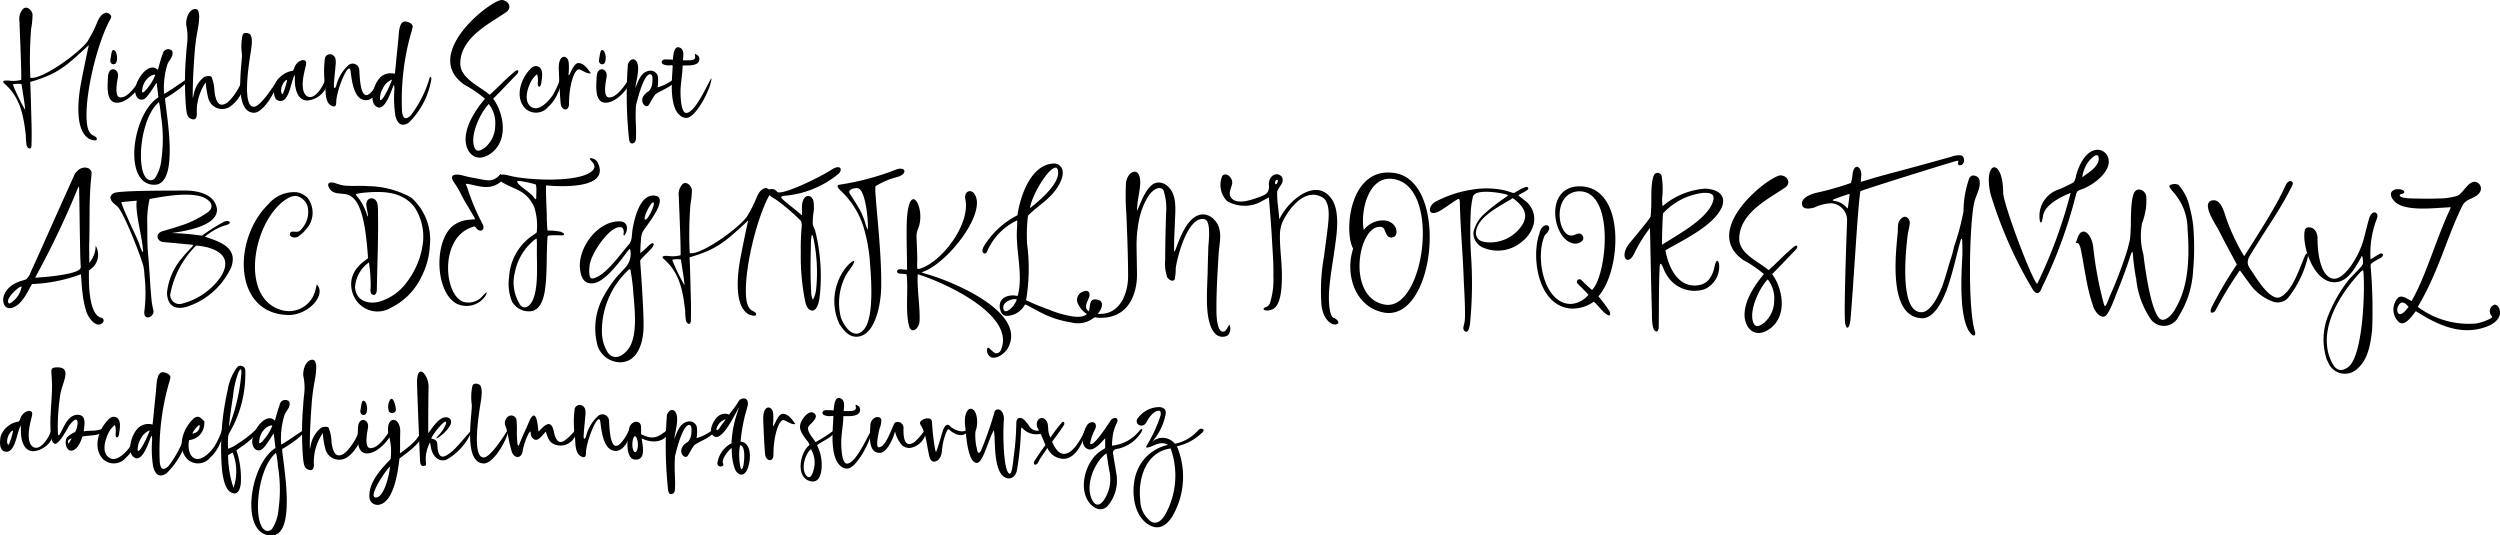 <svg id="Layer_1" data-name="Layer 1" xmlns="http://www.w3.org/2000/svg" viewBox="0 0 205.29 43.972"><title>highlandScript</title><path d="M13.681,19.795c-1.127,1.967-2.255,6.668-1.931,8.767.168.971.684.78.78,1.067.096.312-.504.108-.612.048-1.235-.708-.899-3.37-.684-4.545.156-.828.42-2.123.648-3.154-1.859,1.715-2.519,2.363-4.809,3.022.06,1.319.072,2.387.108,3.538q.018.719,0,1.439c0,.108.012.372-.072.456-.108.108-.276-.06-.324-.18a4.848,4.848,0,0,1-.072-.852c-.192-1.655-.456-3.118-1.739-4.246-.384-.336.264-.276.456-.252a2.455,2.455,0,0,0,.899-.072c.048-.396-.12-4.138-.144-4.845a1.202,1.202,0,0,1,.336-1.02c.324-.216.684.156.744.492a7.08,7.08,0,0,1-.12,1.188,31.053,31.053,0,0,0-.059,4.018c.971.144,3.934-1.991,4.677-2.974a10.667,10.667,0,0,0,.852-1.691c.144-.3.36-.66.731-.684C13.56,19.364,13.825,19.544,13.681,19.795ZM6.652,27.291c0-.372-.216-1.535-.288-2.087-.012-.084-.708-.048-.72.012A16.495,16.495,0,0,0,6.652,27.291Z" transform="translate(-4.59 -18.272)"/><path d="M14.297,26.704c-1.056.108-.875-1.439-.839-2.135.048-.948.947-.683.815.036-.108.552-.288,1.667.204,1.667.636,0,1.188-.828,1.799-1.728C16.636,24.712,15.448,26.584,14.297,26.704Zm-.588-3.862c.024-.132.06-.636.312-.408.264.251.276,1.247-.18,1.103l-.036-.012-.036-.012C13.553,23.345,13.685,23.081,13.709,22.842Z" transform="translate(-4.59 -18.272)"/><path d="M18.148,26.344c-.012.767,1.296,7.088-.875,7.1-2.627.012-1.835-5.829.324-7.184-.024-.216-.096-.816-.132-1.115-.012-.108-.036-.048-.096.036-.168.264-.708,1.151-.984,1.248-.372.108-.587-.132-.671-.468-.216-.899,1.067-2.758,1.835-1.943.132-.444.24-.899.408-1.343a.45.45,0,0,1,.647-.312c.18.072.168.24.144.408-.06.276-.3.504-.408.78a6.59,6.59,0,0,0-.276,2.422c.228-.06,1.979-1.319,1.991-1.271C20.091,25.108,18.724,26.032,18.148,26.344ZM17.8,27.747a6.914,6.914,0,0,0-.156-1.091c-1.691,1.403-1.967,6.44-.659,6.416a.49.49,0,0,0,.348-.192,3.386,3.386,0,0,0,.516-1.583A11.736,11.736,0,0,0,17.8,27.747Zm-.456-3.322c-.132-.108-.971.24-1.079,1.247-.024.24.024.252.216.084A4.089,4.089,0,0,0,17.344,24.425Z" transform="translate(-4.59 -18.272)"/><path d="M23.499,27.015a1.169,1.169,0,0,1-1.787-.624L21.7,26.355a7.036,7.036,0,0,1-.216-1.319,4.209,4.209,0,0,0-.732,2.554c.012.348-.096.6-.492.432-.348-.132-.348-.6-.396-.924a26.203,26.203,0,0,1,.012-4.341c.024-.576.072-.672.108-1.259a4.546,4.546,0,0,0-.096-1.14c-.06-.444.156-1.283.696-1.343.611-.072.276,1.451.228,1.775a15.569,15.569,0,0,0-.252,1.991c-.084,1.127-.144,2.255-.144,3.382,0,.36.048-.036.084-.156a2.373,2.373,0,0,1,.852-1.415c.132-.06.503-.132.611,0a3.526,3.526,0,0,1,.24,1.223c.048.288.144.923.479,1.031.372.108.731-.264.935-.516a4.926,4.926,0,0,0,.912-1.643C24.926,25.384,24.147,26.572,23.499,27.015Z" transform="translate(-4.59 -18.272)"/><path d="M25.396,27.531c-1.619-.12-.935-3.838-.935-4.786a4.407,4.407,0,0,1,.048-1.595.351.351,0,0,1,.12-.144.521.521,0,0,1,.492.084c.24.252.132.972.084,1.308-.084.576-.815,4.617.216,4.642.6.012,1.811-1.991,2.051-2.351C27.52,25.264,26.296,27.603,25.396,27.531Z" transform="translate(-4.59 -18.272)"/><path d="M29.944,26.512c-.504.072-.984-.24-1.116-1.235a4.939,4.939,0,0,1-.024-.588c0-.084-.012-.192-.012-.288-.192.384-.3.96-.456,1.379-.144.396-.408.948-.923.744-.42-.168-.348-.959-.24-1.307a1.86,1.86,0,0,1,1.355-1.115.327.327,0,0,1,.108-.012.97.97,0,0,0,.132-.276c.228-.647,1.103-.863.948-.204-.048.216-.108.432-.156.66-.108.516-.264,1.523.216,1.883.647.456,1.427-.912,1.535-1.403.012-.084.048.024.06.084C31.611,25.612,30.783,26.392,29.944,26.512Zm-1.955-1.583a1.185,1.185,0,0,0-.312.744c-.024.156.06.42.156.276a6.903,6.903,0,0,0,.3-.947C28.181,24.82,28.181,24.773,27.989,24.928Z" transform="translate(-4.59 -18.272)"/><path d="M35.882,25.072c-.204.696-.66,1.415-1.211,1.427-1.067.024-1.199-1.715-1.295-2.411C33.232,23.19,32.2,25.72,32.2,26.668c0,.324-.12.432-.408.276-.492-.252-.456-1.055-.492-1.535a8.414,8.414,0,0,1-.024-2.387.441.441,0,0,1,.504-.288.518.518,0,0,1,.36.359,1.944,1.944,0,0,1,0,.588c-.036.516-.108,1.056-.132,1.571-.012.288.084.348.192.06a3.374,3.374,0,0,1,1.032-1.715.546.546,0,0,1,.863.432c.048.72.096,3.143,1.235,1.487.18-.252.288-.504.444-.768C35.978,24.425,35.906,24.964,35.882,25.072Z" transform="translate(-4.59 -18.272)"/><path d="M40.01,24.785a6.463,6.463,0,0,1-1.859,3.562c-.612.396-.936.048-1.091-.564a9.348,9.348,0,0,1-.084-2.17V25.54c0-.204-.024-.276-.06-.276-.18.384-.6,1.847-1.199,1.847a.615.615,0,0,1-.336-.18c-.492-.564-.036-1.979.576-2.422a1.257,1.257,0,0,1,.983-.192c.108.012.072.048.084-.096.06-.432.084-.863.132-1.295.06-.576.12-1.151.168-1.715.024-.336.072-1.188.54-1.175.228.012.648.18.612.456a5.093,5.093,0,0,1-.156.576,20.227,20.227,0,0,0-.72,6.285c.036.528.216.888.732.384a9.465,9.465,0,0,0,1.559-3.154C39.998,24.581,40.034,24.689,40.01,24.785Zm-3.226.024a1.399,1.399,0,0,0-.744.696,1.799,1.799,0,0,0-.252.863c0,.108.012.132.048.132C36.088,26.5,36.748,24.964,36.784,24.809Z" transform="translate(-4.59 -18.272)"/><path d="M45.086,26.38c.875,1.163,1.343,3.538-.324,4.581-.936.588-1.739.108-1.919-.935-.168-1.295.78-2.711,1.571-3.646a9.782,9.782,0,0,0-1.691-1.151c-3.586-2.507,2.183-6.968,3.07-6.957.587.036.875.66.348,1.008-1.379.947-3.754,2.086-3.754,4.222,0,1.199,1.571,1.835,2.411,2.554.852-.755,1.08-1.079,2.015-1.871.396-.336.42-.012.216.192C46.286,25.132,45.686,25.792,45.086,26.38Zm-.359.432c-.744.779-1.571,2.627-1.176,3.574.192.48.636.18.912-.036a2.393,2.393,0,0,0,.791-1.739A2.55,2.55,0,0,0,44.727,26.811Z" transform="translate(-4.59 -18.272)"/><path d="M49.611,27.04a1.297,1.297,0,0,1-1.859.167c-.923-.911-.408-2.47.396-3.274a.656.656,0,0,1,.432-.24c.72.036.516.983.456,1.403-.072.444-.348.36-.276-.084a1.833,1.833,0,0,0-.06-.635.528.528,0,0,0-.156.12,2.246,2.246,0,0,0-.264.324c-.36.576-.78,1.847,0,2.267.612.336,1.403-.552,1.703-1.008a7.095,7.095,0,0,0,.611-1.343C50.847,24.101,50.751,26.032,49.611,27.04Z" transform="translate(-4.59 -18.272)"/><path d="M53.115,24.281c-.288.12-.78-.3-.972-.312-.384-.036-.828,1.295-.828,2.806,0,.672-.527.576-.66.132-.06-.204-.144-1.955-.18-2.938-.048-1.331.72-1.188.804-.624a3.251,3.251,0,0,1,.024.588c0,.144-.012.288-.024.432-.012.12.036.108.084.012.132-.252.396-.924.708-.924C52.611,23.441,52.971,24.137,53.115,24.281Z" transform="translate(-4.59 -18.272)"/><path d="M54.424,26.704c-1.056.108-.875-1.439-.839-2.135.048-.948.947-.683.815.036-.108.552-.288,1.667.204,1.667.636,0,1.188-.828,1.799-1.728C56.763,24.712,55.575,26.584,54.424,26.704Zm-.588-3.862c.024-.132.06-.636.312-.408.264.251.276,1.247-.18,1.103l-.036-.012-.036-.012C53.68,23.345,53.812,23.081,53.836,22.842Z" transform="translate(-4.59 -18.272)"/><path d="M58.407,26.02c-.228.288-.36.6-.552.887-.276.36-1.055-.527.036-1.163a1.225,1.225,0,0,0,.264-.672c.012-.144.072-.647-.132-.695-.468-.132-.971,1.523-1.211,2.579-.072,1.331.048,1.643,0,2.674-.012.204-.059.372-.288.42-.192.024-.252-.192-.276-.336a33.724,33.724,0,0,1-.096-6.177c.288-.684.852-.444.84.372,0,.552-.204,1.223-.228,1.595.228-.564.456-1.308,1.116-1.415a.617.617,0,0,1,.719.408,2.882,2.882,0,0,1-.012.948,3.663,3.663,0,0,0,1.511-.84C60.134,25.312,58.959,25.612,58.407,26.02Z" transform="translate(-4.59 -18.272)"/><path d="M60.976,27.951a.777.777,0,0,1-.576-.228c-.66-.552-.671-2.027-.636-2.819v-.036c.012-.372.048-.756.06-1.127.012-.156-.048-.108-.192-.108a1.066,1.066,0,0,1-.611-.096c-.204-.156-.048-.372.156-.384a6.571,6.571,0,0,1,.66.024c.048-.324.072-1.235.6-.983.348.168.264.624.24.948-.012.108-.012.084.144.084.372,0,.888.048.852-.3-.012-.108-.084-.276.096-.18a.404.404,0,0,1,.252.36c.012.6-.875.54-1.295.54-.096,0-.084.012-.084.132-.024.6-.132,1.2-.168,1.811-.012.312-.012,1.967.468,1.955.719,0,1.667-2.195,2.062-2.866C63.062,25.36,61.779,27.915,60.976,27.951Z" transform="translate(-4.59 -18.272)"/><path d="M12.961,44.834c-.528.384-1.115-.504-1.259-.912a7.806,7.806,0,0,1-.324-1.487v-.035c-.06-.397-.084-.78-.108-1.188-.012-.144-.024-.276-.036-.42a12.844,12.844,0,0,1-4.006.804c-.24.3-.743,1.703-1.655,1.955-.66.191-.852-.576-.636-1.08.468-1.056,1.547-1.115,1.811-1.272a1.634,1.634,0,0,0,.384-.623c1.247-2.734,2.267-5.085,3.514-7.82a1.043,1.043,0,0,1,.3-.444c.396-.456,1.235-.348,1.163.276-.228,2.015-.132,3.658-.192,5.686-.012.468.012,1.104,0,1.583a2.169,2.169,0,0,0,.528-1.415,1.467,1.467,0,0,1-.516,2.003c-.072.048-.036.071-.036.168-.012.839-.036,3.514,1.02,3.754C13.093,44.414,13.201,44.642,12.961,44.834ZM6.329,41.799c-.216.024-1.139.852-1.079,1.248.048.252.216.12.348.012a2.015,2.015,0,0,0,.755-1.176C6.365,41.823,6.353,41.799,6.329,41.799Zm4.894-1.57c-.06-1.067-.06-2.135-.084-3.202-.012-1.008-.024-2.016-.048-3.023v-.252c-.012-.204-.06-.156-.12,0a71.369,71.369,0,0,1-3.418,7.172c-.024.048-.048.096-.072.144.168.013,3.658-.216,3.73-.815Z" transform="translate(-4.59 -18.272)"/><path d="M23.592,40.18a6.061,6.061,0,0,1-3.634,3.274c-1.007.3-1.619-.084-1.655-1.139a5.17,5.17,0,0,1,1.199-2.819c.276-.348.54-.611.839-.935.048-.06.084-.12.132-.181-.756-.071-1.452-.144-2.447-.228-.564-.048-.72-.695-.108-.888.419-.132.852-.239,1.259-.384a8.535,8.535,0,0,0,2.495-1.188c.432-.348.348-.755-.072-1.043l-.072-.048c-1.031-.66-3.49-.204-4.653.012a7.901,7.901,0,0,0-.192,1.991c.012.887-.012,1.691.072,2.579.12,1.26.156,2.543.288,3.802.024.252.084.492.132.744l.012.036c.12.552-.899.959-.731-.024a12.418,12.418,0,0,0,0-2.83,5.453,5.453,0,0,0-.084-.756c-.168-.695-1.643-4.57-2.195-4.978-.204-.156-.899-.672-.24-1.043.396-.24,5.085-.204,5.853-.216,1.02,0,2.447.288,2.615,1.511.096,1.403-2.615,1.823-3.73,1.98a20.972,20.972,0,0,1,2.495.216,15.036,15.036,0,0,1,1.811-1.14c.432-.192.684.096.276.24a4.729,4.729,0,0,0-1.835.984C22.633,38.117,24.132,38.585,23.592,40.18Zm-7.268-1.451c-.096-1.163-.648-3.046-.504-3.981-.335.036-.935.084-1.271.12A8.534,8.534,0,0,0,15.041,36.09c.311.779.719,1.5,1.007,2.279a2.984,2.984,0,0,0,.24.588C16.372,38.993,16.336,38.777,16.324,38.728Zm4.366-.287a7.592,7.592,0,0,0-2.123,4.018.756.756,0,0,0,1.02.731A5.544,5.544,0,0,0,22.705,41.02C24.24,38.621,20.702,38.429,20.69,38.441Z" transform="translate(-4.59 -18.272)"/><path d="M28.252,44.138c-4.498-.096-4.582-6.212-1.619-9.103a2.732,2.732,0,0,1,2.374-.971,1.742,1.742,0,0,1,.828.443,1.995,1.995,0,0,1-.132,2.615,2.538,2.538,0,0,1-.552.516l-.024.023a.558.558,0,0,1-.66.013.219.219,0,0,1,.132-.384c.456.012.528.096.852-.336a2.023,2.023,0,0,0,.384-1.775,1.253,1.253,0,0,0-.911-.815,1.301,1.301,0,0,0-.767.228c-2.723,1.679-3.922,7.892-.672,9.067a2.226,2.226,0,0,0,2.975-1.463c.06-.18.096-.372.144-.564C31.43,42.471,29.907,44.174,28.252,44.138Z" transform="translate(-4.59 -18.272)"/><path d="M39.888,38.441a6.268,6.268,0,0,1-.684,2.542,5.395,5.395,0,0,1-2.506,2.555,2.127,2.127,0,0,1-2.902-.672,2.317,2.317,0,0,1-.336-1.643A2.283,2.283,0,0,1,34,40.168a3.333,3.333,0,0,1,.48-.443l.036-.024c.096-.071.192-.144.3-.228-.108-1.26-.264-3.994-1.176-4.894a1.245,1.245,0,0,0-.551-.336c-.576-.144-1.248.048-1.524-.66-.132-.372.252-.36.504-.288a5.47,5.47,0,0,0,.708.204c.671.084,1.355,0,2.051.06a7.435,7.435,0,0,1,3.526.935A4.611,4.611,0,0,1,39.888,38.441Zm-1.259-3.155c-1.055-1.367-2.746-1.331-4.305-1.175-.048.012-.552.072-.516.144.024.048.3.384.348.456a4.84,4.84,0,0,1,.587,1.259c.048.132.072.024.06-.048-.048-.324-.12-.612-.132-.828-.036-.684.828-.744.923-.012a4.641,4.641,0,0,1,.036.708c.036,2.111-.06,4.138-.096,6.249,0,.192-.06.527-.336.432-.264-.084-.168-.48-.168-.684a12.547,12.547,0,0,0-.144-1.967,2.687,2.687,0,0,0-1.14,2.051c.072,1.079,1.043,1.415,1.979,1.176a4.282,4.282,0,0,0,2.315-1.667,6.634,6.634,0,0,0,1.259-3.011A4.417,4.417,0,0,0,38.629,35.287Z" transform="translate(-4.59 -18.272)"/><path d="M45.47,33.368c-.804.492-1.595.168-2.435.012-.312-.048-.156.048-.072.312a18.116,18.116,0,0,0,1.26,2.986c.252.516-.252.744-.564.276-.096-.144-.156-.072-.312-.024-2.65.876-2.327,5.481-.743,6.117a1.526,1.526,0,0,0,1.655-.516c.156-.168.444-.456.204.023a1.873,1.873,0,0,1-2.435.624c-1.667-.983-1.823-4.941-.312-6.309a2.441,2.441,0,0,1,1.415-.552c.072-.012.408-.036.48-.048-.3-.588-.852-1.415-1.14-2.003a7.818,7.818,0,0,0-.6-1.02c-.48-.684.192-.719.767-.552.42.12.888.192,1.319.276.804.168,1.199.216,1.751-.419C46.046,32.948,45.854,33.14,45.47,33.368Z" transform="translate(-4.59 -18.272)"/><path d="M49.431,33.607c-.024.804.048,1.643.059,2.447a11.065,11.065,0,0,0,.06,1.152,4.839,4.839,0,0,1,1.08.096c.336.132.42.3.024.3a7.632,7.632,0,0,0-.912,0c-.24.024-.192.143-.204.348-.084,1.283-.012,2.627-.168,3.898-.084.755-.336,1.978-1.307,1.99h-.036a1.581,1.581,0,0,1-1.403-.827,3.926,3.926,0,0,1-.228-2.003,4.419,4.419,0,0,1,1.919-3.394,4.153,4.153,0,0,0,.348-.252,5.094,5.094,0,0,0-.204-2.087c-.624-1.343-1.475-1.391-2.495-1.955-.636-.336-.516-.864.24-.672l.12.024c1.391.408,6.02.66,6.968-.444.419-.516-.504-.887-.204-.971a.736.736,0,0,1,.552.3c1.188,2.291-3.13,2.039-4.15,1.943C49.407,33.488,49.431,33.512,49.431,33.607Zm-.756,5.218c0-.276.012-.6-.012-.876,0-.096,0-.096-.096-.048A4.544,4.544,0,0,0,46.864,40.66a3.366,3.366,0,0,0,.48,2.698c.36.359.744.024.936-.324C48.831,42.003,48.664,40,48.675,38.825Zm-.048-4.522c0-.156.048-.804-.06-.888-.12-.048-1.571-.42-1.511-.216.096.324,1.067.852,1.355,1.259C48.651,34.795,48.627,34.579,48.627,34.303Z" transform="translate(-4.59 -18.272)"/><path d="M58.166,38.573c-.252.348-.924.888-1.008,1.115.048.72.348,4.63.264,5.769-.084,1.115-.528,2.519-1.871,2.566A1.992,1.992,0,0,1,53.68,46.728a5.395,5.395,0,0,1,.528-4.21,9.985,9.985,0,0,1,.888-1.343c.264-.324.54-.588.815-.899a1.657,1.657,0,0,0,.432-1.487c-.024-.132-.048-.061-.156.036-.456.575-1.835,2.603-2.891,2.71-.863.084-1.044-.659-1.091-1.355-.072-1.631,1.439-3.694,3.178-3.73.684-.024.744.444.66.792-.084.323-.3.552-.24.155.036-.239-.072-.432-.18-.456-.899-.24-2.446,2.075-2.603,3.035-.036.216-.156,1.223.228,1.163,1.044-.168,2.315-2.051,2.999-2.818.275-.324.216-.828.288-1.224.144-.839.588-2.926,1.835-2.758,1.235.156-.755,2.542-.935,2.854L57.41,37.23a1.446,1.446,0,0,0-.18.684c-.036.336-.06.804-.06,1.14a7.186,7.186,0,0,0,.72-.647C58.261,38.081,58.369,38.297,58.166,38.573ZM56.606,42.459a16.501,16.501,0,0,0-.252-2.062c-.06-.097-.24.132-.288.167A6.853,6.853,0,0,0,54.016,45.47a3.268,3.268,0,0,0,.492,1.763c.624.827,1.559.048,1.883-.647C56.906,45.47,56.714,43.67,56.606,42.459Zm.984-6.153c.24,0,.887-1.416.635-1.416C57.998,34.891,57.314,36.306,57.59,36.306Z" transform="translate(-4.59 -18.272)"/><path d="M67.824,34.195c-1.127,1.967-2.255,6.669-1.931,8.768.168.972.684.779.78,1.067.096.311-.504.107-.612.048-1.235-.708-.899-3.37-.683-4.546.156-.827.42-2.122.648-3.154-1.859,1.716-2.519,2.363-4.81,3.022.06,1.319.072,2.387.108,3.538q.018.719,0,1.439c0,.107.012.372-.072.456-.108.107-.276-.061-.324-.181a4.85,4.85,0,0,1-.072-.852c-.192-1.654-.456-3.118-1.739-4.245-.384-.336.264-.276.456-.252a2.444,2.444,0,0,0,.899-.072c.048-.396-.12-4.138-.144-4.845a1.202,1.202,0,0,1,.336-1.02c.324-.216.684.156.744.492a7.08,7.08,0,0,1-.12,1.188,31.129,31.129,0,0,0-.06,4.018c.971.144,3.934-1.99,4.677-2.974a10.658,10.658,0,0,0,.852-1.691c.144-.3.36-.66.732-.684C67.704,33.763,67.968,33.943,67.824,34.195Zm-7.028,7.496c0-.372-.216-1.535-.288-2.087-.012-.084-.708-.048-.72.012A16.5,16.5,0,0,0,60.795,41.691Z" transform="translate(-4.59 -18.272)"/><path d="M73.333,32.636a8.014,8.014,0,0,1-4.365,1.715c-.312.048-.264.144-.084.312.144.143,1.259,1.019,1.559,1.295.024-.168-.012-.6,0-.755.048-.959.708-1.067.935-.468a3.177,3.177,0,0,1-.012,1.163,6.101,6.101,0,0,0-.036.66.649.649,0,0,0,.012.156c.048.192.144.36.204.563a15.426,15.426,0,0,1,.396,4.918c-.036.42-.108,1.438-.587,1.583-.432.012-.564-.42-.648-.756a18.977,18.977,0,0,1-.36-4.054,19.729,19.729,0,0,1,.072-2.051,1.194,1.194,0,0,0-.048-.492,15.966,15.966,0,0,0-2.062-1.763,5.092,5.092,0,0,1-.672-.468c-.168-.24.132-.432.384-.396.324.036.348.276.516.276.804.036,3.622-1.391,4.306-1.847C73.633,31.689,73.885,32.24,73.333,32.636Zm-2.135,9.583a1.613,1.613,0,0,0,.144.672,2.481,2.481,0,0,0,.276-.972,13.519,13.519,0,0,0-.252-4.174c-.192-.647-.192.756-.192.912C71.138,39.856,71.138,41.031,71.198,42.219Z" transform="translate(-4.59 -18.272)"/><path d="M78.278,32.804a6.346,6.346,0,0,0-1.787.755c-.156.336.54,5.229.456,8.407-.024,1.092-.408,3.754-1.883,3.946-.719.096-1.163-.456-1.511-.983l-.024-.024a4.464,4.464,0,0,1,.036-3.886,3.854,3.854,0,0,1,.696-1.007c.192-.204.671-.576.371-.013-.156.288-.396.552-.576.864a4.896,4.896,0,0,0-.42,3.466c.264.768,1.103,1.942,1.907.983.839-.995.587-4.233.479-5.529V39.748a13.211,13.211,0,0,0-.54-2.89l-.012-.036a6.976,6.976,0,0,0-1.907-2.95c-.108-.108-.348-.384-.048-.432A21.645,21.645,0,0,0,78.218,32.18C78.998,31.928,79.117,32.576,78.278,32.804Zm-3.214.935c-.288-.072-.923.096-.684.444.264.408.564.875.804,1.295a5.725,5.725,0,0,1,.48,1.188,3.927,3.927,0,0,0,.18.48C75.927,36.678,75.699,33.907,75.064,33.739Z" transform="translate(-4.59 -18.272)"/><path d="M87.288,46.969c-.264.359-.852.815-1.319.636a.638.638,0,0,1-.324-.66l.012-.036c.072-.311.384.3.708.372a.414.414,0,0,0,.396-.228c1.343-2.915-4.75-5.638-6.812-6.261-.06,1.307.192,2.566.156,3.79-.012.684-.684,1.199-.875.432-.312-1.272-.036-2.891-.192-4.222-.24-.036-.456-.036-.624-.061-.204-.023-.276-.384.18-.348a4.612,4.612,0,0,0,.48.036c0-.768-.06-2.938-.024-3.898.144-3.37,1.367-1.524,1.067.06-.096.564-.288.576-.264,1.235.024.552.048,1.103.06,1.655,0,.288-.024.588,0,.852l.012.012c.072.048.228,0,.312-.036,1.799-.636,4.054-3.682,3.622-5.673-.12-.624.432-.875.744-.432,1.079,1.523-2.255,5.805-4.342,6.44a1.959,1.959,0,0,0,.348.12C82.67,41.319,89.158,43.946,87.288,46.969Z" transform="translate(-4.59 -18.272)"/><path d="M94.943,43.742A2.1,2.1,0,0,1,92.569,44.75a8.051,8.051,0,0,1-2.867-1.008c-.264-.132-.516-.275-.779-.408-.096-.048-.144-.06-.18-.035a1.734,1.734,0,0,1-1.451.911c-.276.012-.504-.144-.576-.564l-.024-.108c-.108-.755.6-1.079,1.259-.995.216.023.18.107.252-.144.348-1.512-.108-3.251-.12-4.798,0-.384.048-.852.036-1.235a4.98,4.98,0,0,0-2.483,2.579c-.084.275-.587.167-.264-.433a6.873,6.873,0,0,1,2.77-2.566c.132-1.067.912-4.162,2.975-4.246a.659.659,0,0,1,.527.204c.336.312.216.864.06,1.235-.624,1.379-1.751,1.883-2.699,2.843a12.558,12.558,0,0,0-.072,2.327,15.647,15.647,0,0,1-.084,4.617,20.849,20.849,0,0,0,1.931.791,7.892,7.892,0,0,0,1.463.456c.576.132,1.655.312,1.799-.504.084-.48.036-.911.671-.791C95.183,42.986,95.135,43.395,94.943,43.742Zm-6.884-.888c-.3-.096-1.223.192-1.067.792.132.479.708-.108.839-.3C87.867,43.286,88.131,42.902,88.059,42.855Zm1.103-7.484c.755-.6,2.435-1.979,2.314-3.022C91.345,31.113,89.402,33.907,89.163,35.371Z" transform="translate(-4.59 -18.272)"/><path d="M105.418,45.805a.837.837,0,0,1-1.08-.18c-.779-.863-.647-3.022-.612-4.149.012-.372.036-.756.036-1.14.012-.563.036-1.14.048-1.703v-.036c.024-.443.264-2.219-.324-2.327-1.367-.264-2.231,3.107-2.351,4.043a4.277,4.277,0,0,1-.084.899c-.156.252-.492.024-.612-.168a3.522,3.522,0,0,1-.168-1.464c0-1.259.036-2.506.072-3.766a4.806,4.806,0,0,0-.204-1.895.373.373,0,0,0-.372-.204c-.899.096-1.487,1.859-1.619,2.507a10.27,10.27,0,0,0-.228,2.243c.012,1.031.024,1.26.036,2.327.012,1.331-.492,3.334-2.603,3.562-.132.013-.264.013-.396.013a1.964,1.964,0,0,1-1.811-1.08.719.719,0,0,1,.336-1.055l.048-.013c.372-.168.612.024.504.432-.132.372-.504.912-.024,1.188a1.968,1.968,0,0,0,1.044.204c1.595-.072,2.171-1.799,2.171-3.082,0-1.548-.072-3.431-.144-5.146a19.818,19.818,0,0,1-.036-2.375c.012-1.115,1.224-1.667,1.175-.096-.012.587-.252,1.367-.264,2.255.336-.732.852-2.303,1.727-2.339a1.104,1.104,0,0,1,.815.324c.804.731.588,2.075.564,3.059-.025.719-.072,1.439-.06,2.159,0,.168.048.132.108-.012.348-.912,1.007-2.903,2.279-2.915a1.313,1.313,0,0,1,.947.48c.708.78.384,1.824.324,2.771-.096,1.559-.192,3.118-.18,4.69,0,.348.036,1.738.564,1.69.264-.012.384-.48.492-.552.024-.023.024,0,.036.049A.786.786,0,0,1,105.418,45.805Z" transform="translate(-4.59 -18.272)"/><path d="M114.324,44.905c-.456.108-.875-.455-1.007-.755a3.288,3.288,0,0,1-.204-.744,15.707,15.707,0,0,1,.192-4.029c.108-.828.228-1.667.324-2.495.072-.684.216-1.895-.384-2.363-1.379-.875-2.675.696-3.238,1.775a2.636,2.636,0,0,0-.312,1.248c-.024,1.007.132,2.038.156,3.058.012.756.048,2.699-.768,3.07-.516.24-.995,0-.576-.168a.557.557,0,0,0,.372-.359,6.347,6.347,0,0,0,.276-2.195c.024-1.163-.084-2.314-.144-3.478-.06-.972-.144-2.027-.228-2.998a2.515,2.515,0,0,1-.419.228,2.869,2.869,0,0,1-3.011.084,1.89,1.89,0,0,1-.396-2.062c.3-.36.875.132.816.611-.072.42-.396.852-.024,1.248.528.528,1.739.06,2.351-.168.456-.168.696-.324.696-.839a1.586,1.586,0,0,1-.012-.24c.012-.408.324-.815.744-.744.432.108.48.504.276.84a2.439,2.439,0,0,0-.336.552,7.628,7.628,0,0,0,.072,1.247c.036.336.072.672.096,1.007l.012.036c.815-1.691,3.214-3.574,4.414-1.463.552,1.092.288,2.747.12,3.922-.156,1.151-.384,2.352-.456,3.515-.024.384-.06,2.087.456,2.158C114.252,44.414,114.744,44.798,114.324,44.905Zm-4.845-11.874c-.228.024-.216.372-.108.372S109.574,33.032,109.478,33.032Z" transform="translate(-4.59 -18.272)"/><path d="M118.215,43.935c-2.411-.468-3.19-3.215-2.507-5.241-.779-1.344-.336-6.789,3.406-6.213C123.636,33.176,122.448,44.737,118.215,43.935Zm.684-10.975c-2.039-.216-2.615,2.878-2.315,4.198.636-.9,2.195-1.128,2.627-.156.096.288.096.672-.264.756a.404.404,0,0,1-.468-.181c-.192-.323-.192-.611-.432-.66-1.919-.372-2.986,5.805.264,6.369C121.573,43.851,123.024,33.379,118.898,32.96Z" transform="translate(-4.59 -18.272)"/><path d="M130.524,36.702a2.736,2.736,0,0,1-.972,1.427,3.051,3.051,0,0,1-3.167.48,1.29,1.29,0,0,1-.803-1.26,2.877,2.877,0,0,1,.887-1.511,15.969,15.969,0,0,1,1.835-1.415c.192-.156.096-.144-.108-.204-.516-.132-2.47-.468-2.662.216a8.611,8.611,0,0,0-.168,1.139v.048a31.629,31.629,0,0,0,.024,3.694,33.443,33.443,0,0,1-.084,5.481c-.024.168-.084.659-.264.707-.168.048-.312-.155-.288-.336.036-.203.096-.359.12-.6.06-.755-.048-2.471-.084-3.238-.072-2.206-.276-4.209-.324-6.417,0-.096-.012-.384-.168-.288-.324.18-.864.588-1.308.864-1.127.732-1.223-.168-.6-.612a9.438,9.438,0,0,1,3.238-1.056,6.903,6.903,0,0,1,2.579.096c.168.048.324.096.492.156.264.096.264.012.504-.12.132-.084.647-.372.791-.324.144.06.108.18,0,.252-.204.168-.504.264-.72.432.168.156.372.288.552.444A1.873,1.873,0,0,1,130.524,36.702Zm-1.607-2.087c-.132-.108-.12-.059-.276.036-.396.228-.779.456-1.163.696-.696.444-1.667,1.163-1.691,2.063.036.635.54.743,1.08.767a3.141,3.141,0,0,0,2.818-1.596C130.092,35.718,129.565,35.131,128.917,34.615Z" transform="translate(-4.59 -18.272)"/><path d="M136.717,43.767c.156.251.156.611-.276.264-.384-.3-.708-.792-.983-.983a2.968,2.968,0,0,1-1.739.564c-2.782-.06-3.442-4.149-2.71-6.189.216-1.068,1.379-.696.432.168-.816,1.811-.06,5.564,2.063,5.637a1.395,1.395,0,0,0,.312-.025,1.994,1.994,0,0,0,1.211-.731c-.24-.264-.587-.611-.852-.875a.213.213,0,0,1,.228-.36,3.126,3.126,0,0,1,.3.288c.18.156.432.42.624.564,1.224-1.272,1.859-7.964-.96-8.107h-.192c-2.267.216-1.631,3.97-.396,3.61.288-.084.576-.3.779.06.228.372-.335.66-.66.624-1.799-.144-2.59-4.678.384-4.702,3.838-.024,3.466,6.932,1.56,9.031A10.825,10.825,0,0,1,136.717,43.767Z" transform="translate(-4.59 -18.272)"/><path d="M141.35,38.825c.24,1.379,1.031,3.13,2.723,2.866.815-.132,1.151-.792,1.307-1.523.048-.216.204-.816.371-.239a2.025,2.025,0,0,1-1.21,2.099,2.654,2.654,0,0,1-3.143-1.271l-.023-.025c-.12-.216-.192-.443-.3-.659-.18-.348-.192.048-.204.204-.072,1.547-.048,3.094-.072,4.653,0,.143.013.707-.287.527-.312-.191-.265-1.343-.276-1.69-.072-2.268-.107-4.521-.156-6.777a11.886,11.886,0,0,0-1.247,2.003c-.576,1.307-1.367.311-.359-.84l.539-.647c.36-.456.804-.96,1.116-1.44a13.831,13.831,0,0,0,.06-1.415c0-.384-.012-1.895.324-2.123a.342.342,0,0,1,.527.204,6.834,6.834,0,0,1,.036,1.859,5.145,5.145,0,0,0,.036.612,6.102,6.102,0,0,1,3.478-1.439c.887.024,1.775.408,1.415,1.463C145.367,36.798,142.765,37.997,141.35,38.825Zm3.873-3.922c.276-.744-.204-.815-.803-.791a5.346,5.346,0,0,0-3.274,1.691c-.083,1.536-.071,2.04-.083,2.567C142.598,37.41,144.708,36.258,145.224,34.903Z" transform="translate(-4.59 -18.272)"/><path d="M150.109,40.78c.875,1.163,1.343,3.538-.324,4.581-.936.588-1.739.108-1.919-.935-.168-1.295.779-2.711,1.571-3.646a9.72,9.72,0,0,0-1.691-1.151c-3.586-2.507,2.183-6.969,3.07-6.957.588.036.876.66.348,1.008-1.379.947-3.754,2.086-3.754,4.222,0,1.199,1.571,1.835,2.411,2.555.852-.756,1.079-1.079,2.015-1.871.396-.336.42-.012.216.192C151.309,39.532,150.709,40.192,150.109,40.78Zm-.36.432c-.743.779-1.571,2.626-1.175,3.573.191.48.636.181.911-.035a2.393,2.393,0,0,0,.792-1.739A2.543,2.543,0,0,0,149.749,41.212Z" transform="translate(-4.59 -18.272)"/><path d="M165.536,31.844c-.275.012-.107-.324-.132-.359-.023-.048-.48.096-.564.12-.552.156-7.472,2.303-7.483,2.375-.217,1.211-.601,8.359-.816,10.542-.096.912-.419.828-.455.036-.072-1.511.155-7.472.18-8.168a1.391,1.391,0,0,0-1.308-1.427,3.55,3.55,0,0,0-1.379.348c-.288.084-.888.204-.995-.18-.181-.6.719-.924,1.175-1.032a22.914,22.914,0,0,0,2.818-.803,3.54,3.54,0,0,0,.145-.78c.132-.899.768-.576.707.204a1.833,1.833,0,0,0-.023.48c.107-.012,1.151-.348,1.295-.384.456-.12.911-.252,1.367-.372,1.595-.42,3.19-.864,4.785-1.308a1.709,1.709,0,0,1,.768-.108C165.992,31.149,165.944,31.832,165.536,31.844ZM156.47,34.195c-.132.024-.935.3-1.26.432-.3.12.024.144.144.168a1.552,1.552,0,0,1,.875.528c.084.084.072.096.108-.048C156.361,35.131,156.481,34.279,156.47,34.195Z" transform="translate(-4.59 -18.272)"/><path d="M166.716,34.855c-.408,1.715-.564,8.744.048,10.638.084.3-.048.432-.264.24-1.115-1.008-.84-5.134-.768-6.488.012-.408,0-.804-.013-1.2-.012-.239-.096-.216-.143.013-.384,1.343-.672,2.807-1.163,4.102-.372.959-1.044,2.278-2.016,2.242-2.746-.107-2.147-5.192-1.979-6.968.06-.528-.096-.936.408-1.308.323-.192.611.168.587.492-.035.384-.155.709-.191,1.092-.108,1.031-.72,6.26,1.175,6.2.78-.025,1.452-1.535,1.68-2.123.252-.684.432-1.391.647-2.087a10.69,10.69,0,0,0,.336-1.211,19.62,19.62,0,0,0,.768-2.879,8.21,8.21,0,0,1,.468-2.698.446.446,0,0,1,.228-.216.557.557,0,0,1,.564.228C167.352,33.547,166.859,34.255,166.716,34.855Z" transform="translate(-4.59 -18.272)"/><path d="M175.487,33.835c-.252.084-.348.132-.42.396a38.568,38.568,0,0,1-2.734,7.508c-.156.348-.324.924-.78.372a35.069,35.069,0,0,1-3.502-7.892c-.647-2.807,1.032-3.059,1.032-.084.084,1.091,2.362,7.136,2.794,7.448a39.927,39.927,0,0,0,2.746-7.472c-.707.288-2.051.899-2.254,1.823-.024.132-.049.288-.084.432-.072.264-.181.216-.204-.048a2.293,2.293,0,0,1,1.583-2.495,11.24,11.24,0,0,0,1.199-.576,1.225,1.225,0,0,0,.204-.552c.204-.731.647-1.787,1.427-2.062a.918.918,0,0,1,1.224.636C178.006,32.372,176.435,33.512,175.487,33.835Zm1.427-2.663c-.107-.48-.743.264-.863.42a2.95,2.95,0,0,0-.456,1.103c-.036.204.048.084.156,0C176.194,32.384,177.059,31.832,176.914,31.173Z" transform="translate(-4.59 -18.272)"/><path d="M184.678,40.48a7.786,7.786,0,0,1-1.188,3.777,1.333,1.333,0,0,1-2.351.132,7.143,7.143,0,0,1-1.139-3.274l-.013-.023a17.976,17.976,0,0,1-.252-1.955c-.023-.3-.119-.132-.168.036-.348,1.079-.732,2.099-1.163,3.166-.144.36-.659,1.823-.995,1.919-.396.132-.804-.456-.912-.756a16.085,16.085,0,0,1-.611-2.41c-.143-.744-.264-1.512-.407-2.255-.108-.527-.252-.636-.36-.624a.137.137,0,0,0-.096.036,1.918,1.918,0,0,0,.144-.372c.36-1.139,1.163-.467,1.308.672a30.65,30.65,0,0,0,.863,4.642c.084.3.144.276.264-.012.108-.24.192-.492.3-.731a33.814,33.814,0,0,0,1.38-3.658l.012-.036c.072-.288.143-.563.204-.852a15.907,15.907,0,0,0,.071-1.703c.024-.504.013-1.955.396-2.267.336-.264.804.048.863.444a4.749,4.749,0,0,1-.168,1.691,3.154,3.154,0,0,1-.156.48l-.012.036a5.579,5.579,0,0,0,.108,2.591c.119,1.031.684,5.361,1.57,5.361.384,0,.768-.456.948-.732.096-.155.191-.323.275-.491.972-1.823.983-4.258.828-6.272V37.002a4.556,4.556,0,0,0-1.164-2.951c-.071-.084-.407-.444-.311-.552a.784.784,0,0,1,.731-.048,4.062,4.062,0,0,1,.924,1.859,9.328,9.328,0,0,1,.288,1.523A20.576,20.576,0,0,1,184.678,40.48Zm-9.654-2.232" transform="translate(-4.59 -18.272)"/><path d="M194.099,39.389a8.598,8.598,0,0,1-1.643,3.37,1.174,1.174,0,0,1-1.235.275A4.064,4.064,0,0,1,189.23,41.44c-.239-.312-.456-.624-.684-.936-.012,0-.06,0-.06.012a33.221,33.221,0,0,0-1.98,3.263c-.143.228-.563.3-.311-.264a33.019,33.019,0,0,1,2.075-3.526c-.516-.972-1.032-1.895-1.523-2.879-.12-.264-1.511-2.23-.468-2.386.564-.084.815.587.972,1.019a16.092,16.092,0,0,0,1.583,3.503c.06.096.023.096.12-.06.899-1.415,1.81-2.831,2.626-4.306.252-.456.48-.923.696-1.391.096-.18.228-.408.48-.324s-.012.504-.096.648c-.768,1.535-1.764,2.938-2.663,4.401-.239.372-.48.756-.707,1.14-.3.624-.013.84.312,1.344.359.564,1.343,2.122,2.11,2.015,1.056-.348,1.68-2.339,2.087-3.286a1.195,1.195,0,0,1,.156-.3C194.147,38.957,194.111,39.28,194.099,39.389Z" transform="translate(-4.59 -18.272)"/><path d="M200.064,39.461a5.071,5.071,0,0,0-.708.419c-.12.097-.096.168-.096.312a41.53,41.53,0,0,1,.12,5.181c-.168,1.476-.42,2.567-1.355,3.299A1.481,1.481,0,0,1,195.758,48a1.438,1.438,0,0,1-.156-.372,5.278,5.278,0,0,1,.229-3.586,11.762,11.762,0,0,1,1.619-2.782c.335-.372.684-.708,1.019-1.08a.907.907,0,0,0,.156-.251,2.117,2.117,0,0,0-.036-.528c-.023-.204-.084-.071-.132.036-.516.911-1.211,2.243-2.482,1.978-1.463-.311-2.255-2.806-2.159-3.957v-.036c.024-.3.084-.54.492-.468.443.073.6.564.588.936,0,.899.155,2.591.923,3.118.66.468,1.308-.252,1.691-.731a7.224,7.224,0,0,0,1.175-2.351c.084-.288.397-1.644.517-1.895.264-.552.755-.312.575.18a7.796,7.796,0,0,0-.527,3.358c.144-.084.42-.264.695-.42C200.303,38.945,200.399,39.269,200.064,39.461Zm-1.415,1.031c-.024-.096-.192.096-.24.132-.228.252-.468.527-.684.791-1.428,1.764-2.795,4.426-1.631,6.657.323.623.743.767,1.331.335C198.72,47.389,198.804,41.451,198.648,40.492Z" transform="translate(-4.59 -18.272)"/><path d="M209.015,45.002c-2.147.923-4.126.035-5.985-1.14-.096-.06-.096,0-.167.096-.252.336-.876,1.199-1.332.72a1.411,1.411,0,0,1,0-1.978c.3-.192.636.048.899.191.06.036.12.072.181.108,1.127-1.919,2.015-5.038,3.058-7.305a3.336,3.336,0,0,0,.156-.371.045.045,0,0,1,.012-.036c-.06,0-.707.048-.804.048-.983.06-3.034.24-3.777-.492-.228-.216-.528-.671-.168-.923.324-.24,1.056-.072.911.18-.071.12-.468.096-.323.276.168.228,1.272.192,1.583.204.539.012,1.067.012,1.595-.012a5.043,5.043,0,0,0,1.548-.228l.023-.012c.468-.264.828-1.139,1.392-1.127a.554.554,0,0,1,.443.791c-.288.612-1.14.516-1.463,1.164-1.308,2.639-1.919,5.361-3.67,8.312a6.978,6.978,0,0,0,4.797,1.367,4.144,4.144,0,0,0,1.176-.408c.264-.132.036-.168-.036-.443l-.012-.06a.555.555,0,0,1,.3-.6c.18-.107.359.072.432.216C210.106,44.198,209.578,44.737,209.015,45.002Zm-6.656-1.524-.013-.036c-.251-.311-.587-.527-.827-.036-.204.408.012,1.031.611.36l.049-.06c.023-.024.167-.192.18-.204Z" transform="translate(-4.59 -18.272)"/><path d="M7.444,55.312c-.503.072-.983-.239-1.115-1.235a4.934,4.934,0,0,1-.024-.588c0-.084-.012-.191-.012-.287-.191.384-.3.959-.456,1.379-.144.396-.408.947-.923.743-.42-.168-.348-.959-.24-1.307a1.859,1.859,0,0,1,1.355-1.115.316.316,0,0,1,.108-.013.973.973,0,0,0,.132-.275c.228-.647,1.103-.863.948-.204-.048.216-.108.432-.156.66-.108.516-.264,1.522.216,1.883.647.455,1.427-.912,1.535-1.403.012-.084.048.024.06.084C9.111,54.412,8.284,55.191,7.444,55.312Zm-1.954-1.583a1.183,1.183,0,0,0-.312.743c-.024.156.06.42.156.276a7.001,7.001,0,0,0,.3-.947C5.681,53.62,5.681,53.572,5.489,53.728Z" transform="translate(-4.59 -18.272)"/><path d="M13.119,53.524c-.036.576-1.271.468-1.763.6-.108.348-.36,1.008-.804,1.14-.492.132-.671-.611-.516-.959l.024-.072a1.774,1.774,0,0,1,.6-.432c.18-.108.216-.24.288-.647.024-.181.048-.552-.252-.384a1.941,1.941,0,0,0-.516.611c-.168.288-.708,1.259-1.02,1.331-.396.06-.408-.935-.42-1.188a11.285,11.285,0,0,1,.012-1.272c.036-.815.12-1.619.108-2.434-.012-.312-.024-.611-.048-.923-.024-.397.072-.444.479-.456.708-.012.756.396.6.983-.108.408-.252.743-.336,1.163a17.729,17.729,0,0,0-.216,3.191c.036.396.108.264.24.012.024-.048.048-.084.072-.132.276-.552.648-1.391,1.403-1.319.371.036.479.336.479.672-.012.228-.048.468-.059.695.288-.119,1.091.036,1.571-.264C13.143,53.381,13.119,53.429,13.119,53.524Zm-2.639.756c-.3.072-.36.191-.264.432C10.289,54.592,10.36,54.46,10.48,54.28Z" transform="translate(-4.59 -18.272)"/><path d="M14.944,55.84a1.296,1.296,0,0,1-1.859.167c-.923-.911-.408-2.47.396-3.273a.657.657,0,0,1,.432-.24c.72.036.516.983.456,1.403-.072.443-.348.359-.276-.084a1.821,1.821,0,0,0-.06-.636.521.521,0,0,0-.156.12,2.243,2.243,0,0,0-.264.323c-.36.576-.78,1.848,0,2.268.612.336,1.403-.552,1.703-1.008a7.117,7.117,0,0,0,.611-1.343C16.179,52.901,16.084,54.832,14.944,55.84Z" transform="translate(-4.59 -18.272)"/><path d="M20.115,53.585a6.463,6.463,0,0,1-1.859,3.562c-.612.396-.936.048-1.091-.564a9.353,9.353,0,0,1-.084-2.171V54.34c0-.203-.024-.275-.06-.275-.18.384-.6,1.847-1.199,1.847a.614.614,0,0,1-.336-.18c-.492-.563-.036-1.978.576-2.423a1.259,1.259,0,0,1,.983-.191c.108.012.072.048.084-.097.06-.432.084-.863.132-1.295.06-.575.12-1.151.168-1.715.024-.336.072-1.188.54-1.176.228.013.648.18.612.456a5.057,5.057,0,0,1-.156.575,20.23,20.23,0,0,0-.72,6.285c.036.527.216.888.731.384a9.468,9.468,0,0,0,1.559-3.154C20.102,53.381,20.139,53.488,20.115,53.585Zm-3.226.023a1.4,1.4,0,0,0-.744.696,1.798,1.798,0,0,0-.252.863c0,.107.012.132.048.132C16.193,55.3,16.852,53.765,16.889,53.608Z" transform="translate(-4.59 -18.272)"/><path d="M21.856,55.84a1.283,1.283,0,0,1-1.847.167c-.936-.911-.42-2.47.384-3.273a.657.657,0,0,1,.432-.24c.168,0,.36.192.48.311.096.084.072.144.06.276a1.374,1.374,0,0,1-1.247,1.331c-.096.456-.06,1.224.408,1.476.612.336,1.403-.552,1.703-1.008a7.151,7.151,0,0,0,.612-1.343C23.091,52.901,22.996,54.832,21.856,55.84Zm-1.259-2.016a.594.594,0,0,0,.384-.468c.036-.275-.06-.18-.192-.059a2.243,2.243,0,0,0-.264.323C20.417,53.801,20.273,53.956,20.597,53.824Z" transform="translate(-4.59 -18.272)"/><path d="M25.791,53.44c-.264.84-1.067,1.272-1.715,1.764-.024.012-.048.035-.072.048a7.166,7.166,0,0,1,.36,2.723c-.048.432-.228,1.02-.78.743-.576-.275-.72-1.451-.779-2.027V56.667a21.284,21.284,0,0,1,.492-6.404v-.036a4.237,4.237,0,0,1,.779-1.812.365.365,0,0,1,.444-.059c.264.108.216.432.216.672a9.549,9.549,0,0,1-1.355,4.869,1.383,1.383,0,0,0-.072.504,7.046,7.046,0,0,0,.012.72,2.943,2.943,0,0,0,.744-.384,9.671,9.671,0,0,0,1.739-1.38C25.851,53.309,25.791,53.429,25.791,53.44Zm-2.087,2.016-.012-.025c-.12.072-.252.144-.372.216a8.642,8.642,0,0,0,.444,2.687A4.173,4.173,0,0,0,23.705,55.456Zm-.252-2.303a15.339,15.339,0,0,0,.96-4.258c.012-.504-.144-.265-.264,0a7.728,7.728,0,0,0-.42,1.895c-.132.816-.252,1.631-.336,2.459C23.381,53.381,23.44,53.188,23.453,53.153Z" transform="translate(-4.59 -18.272)"/><path d="M27.76,55.144c-.012.767,1.295,7.089-.875,7.101-2.627.012-1.835-5.829.324-7.184-.024-.216-.096-.816-.132-1.115-.012-.107-.036-.048-.096.036-.168.264-.708,1.151-.983,1.247-.372.108-.587-.132-.671-.468-.216-.899,1.067-2.758,1.835-1.942.132-.444.24-.899.408-1.344a.45.45,0,0,1,.647-.311c.18.072.168.239.144.407-.06.276-.3.504-.408.78a6.587,6.587,0,0,0-.276,2.422c.228-.06,1.979-1.318,1.991-1.27C29.703,53.908,28.335,54.832,27.76,55.144Zm-.348,1.403a6.928,6.928,0,0,0-.156-1.091c-1.691,1.402-1.967,6.44-.66,6.416a.491.491,0,0,0,.348-.191,3.393,3.393,0,0,0,.516-1.583A11.743,11.743,0,0,0,27.412,56.547Zm-.456-3.322c-.132-.107-.971.24-1.079,1.247-.024.24.024.252.216.084A4.091,4.091,0,0,0,26.956,53.225Z" transform="translate(-4.59 -18.272)"/><path d="M33.111,55.815a1.17,1.17,0,0,1-1.787-.624l-.012-.036a7.041,7.041,0,0,1-.216-1.318,4.206,4.206,0,0,0-.732,2.554c.012.349-.096.601-.492.433-.348-.133-.348-.6-.396-.924a26.253,26.253,0,0,1,.012-4.342c.024-.575.072-.672.108-1.259a4.539,4.539,0,0,0-.096-1.14c-.06-.444.156-1.283.696-1.344.611-.071.276,1.451.228,1.775a15.557,15.557,0,0,0-.251,1.991c-.084,1.127-.144,2.255-.144,3.382,0,.359.048-.036.084-.156a2.374,2.374,0,0,1,.852-1.415c.132-.06.503-.132.611,0a3.527,3.527,0,0,1,.24,1.224c.048.288.144.923.48,1.031.372.108.732-.264.936-.516a4.925,4.925,0,0,0,.912-1.643C34.538,54.185,33.759,55.372,33.111,55.815Z" transform="translate(-4.59 -18.272)"/><path d="M34.829,55.504c-1.056.107-.875-1.439-.839-2.135.048-.948.947-.684.815.035-.108.552-.288,1.668.204,1.668.636,0,1.188-.828,1.799-1.728C37.167,53.513,35.98,55.384,34.829,55.504Zm-.588-3.862c.024-.132.06-.636.312-.407.264.251.276,1.247-.18,1.103l-.036-.012-.036-.012C34.085,52.145,34.217,51.882,34.241,51.642Z" transform="translate(-4.59 -18.272)"/><path d="M37.396,55.923c-.084.552-.348,3.623-1.727,3.803a.662.662,0,0,1-.744-.672c-.072-1.295,1.223-2.53,1.739-3.082a4.947,4.947,0,0,0-.168-2.039c-.3-1.535.995-1.56.96-.168-.024.816,0,1.451-.024,1.631-.012.132,0,.108.096.036.972-.708,1.559-1.235,1.751-2.099C39.747,54.364,37.912,55.504,37.396,55.923Zm-.791.672c-.3.229-1.883,2.567-1.14,2.531C36.232,59.102,36.652,56.715,36.605,56.595Zm-.072-4.533a1.128,1.128,0,0,1,.108-.995c.3-.265.456.732.456.791a.293.293,0,0,1-.36.324A.255.255,0,0,1,36.532,52.062Z" transform="translate(-4.59 -18.272)"/><path d="M43.394,53.513a4.823,4.823,0,0,1-2.183,2.53c-.72.168-1.116-.407-1.235-1.031-.024-.143-.048-.275-.072-.407a2.821,2.821,0,0,0-.324,1.774c-.012.12-.06.144-.192.156-.3.036-.288-.288-.311-.504,0-.036-.18-4.354-.24-6.177-.06-1.967.972-.804.948.204-.024.636-.036,3.143-.024,3.79.24-.324.743-1.128,1.259-1.283.419-.12.779.155.527.647a2.994,2.994,0,0,1-.983.995c-.288.18-.072-.071.012-.155a3.545,3.545,0,0,0,.552-.78c.192-.359.096-.516-.204-.216a5.119,5.119,0,0,0-.935,1.224c.684.132.444.456.564.995.168.756.587.504,1.043.156C42.123,55.036,42.938,53.956,43.394,53.513Z" transform="translate(-4.59 -18.272)"/><path d="M44.272,56.331c-1.619-.12-.936-3.838-.936-4.785a4.421,4.421,0,0,1,.048-1.596.355.355,0,0,1,.12-.144.521.521,0,0,1,.492.084c.24.252.132.972.084,1.308-.084.575-.816,4.617.216,4.642.6.012,1.81-1.991,2.051-2.352C46.395,54.065,45.172,56.403,44.272,56.331Z" transform="translate(-4.59 -18.272)"/><path d="M51.938,53.537a1.325,1.325,0,0,1-1.691,1.27c-.576-.168-.66-.575-.839-1.091-.192.191-.552.72-.852.671a.543.543,0,0,1-.384-.539c-.024-.204-.048-.18-.156-.012a5.192,5.192,0,0,0-.528,1.595c-.168.527-.647.456-.852,0a10.897,10.897,0,0,1-.36-1.607c-.048-.168-.096-.323-.144-.491a.665.665,0,0,1,.228-.888.439.439,0,0,1,.648.336,8.345,8.345,0,0,1,.024.947c0,.036,0,1.463.18,1.079.036-.071.06-.168.096-.239.156-.384.311-.744.492-1.115.096-.217.18-.444.276-.648.611-1.27.708.804.719.84.024.084,0,.084.108-.024.504-.527.96-.887,1.164.084.084.384.252,1.056.78.804l.048-.023a3.969,3.969,0,0,0,1.02-1.031C51.961,53.381,51.949,53.465,51.938,53.537Z" transform="translate(-4.59 -18.272)"/><path d="M56.39,53.872c-.204.696-.66,1.416-1.211,1.428-1.067.023-1.199-1.715-1.295-2.411-.144-.899-1.176,1.632-1.176,2.579,0,.323-.12.432-.408.275-.492-.252-.456-1.055-.492-1.535a8.418,8.418,0,0,1-.024-2.387.441.441,0,0,1,.504-.287.516.516,0,0,1,.36.359,1.94,1.94,0,0,1,0,.588c-.036.516-.108,1.056-.132,1.571-.012.287.084.348.192.06a3.374,3.374,0,0,1,1.032-1.715.546.546,0,0,1,.863.432c.048.72.096,3.143,1.235,1.487.18-.252.288-.504.444-.768C56.486,53.225,56.414,53.765,56.39,53.872Z" transform="translate(-4.59 -18.272)"/><path d="M57.28,54.269c.06.503.36,1.631-.36,1.738-1.127.181-.791-2.015-.647-2.626.144-.564,1.007-.72.959.048,0,.108.012.372,0,.504.971.48,1.403.288,2.255-.456C59.619,54.185,58.611,54.928,57.28,54.269Zm-.336.203c-.059-.275-.204-.527-.324-.275-.192.42-.108,1.188.132,1.211C56.944,55.407,57.016,54.82,56.944,54.472Z" transform="translate(-4.59 -18.272)"/><path d="M61.611,54.82c-.228.287-.36.6-.552.887-.276.36-1.055-.527.036-1.163a1.223,1.223,0,0,0,.264-.672c.012-.144.072-.647-.132-.695-.468-.132-.971,1.523-1.212,2.579-.072,1.331.048,1.643,0,2.674-.012.204-.059.372-.288.42-.192.024-.252-.191-.276-.336a33.733,33.733,0,0,1-.096-6.177c.288-.684.852-.443.84.372,0,.552-.204,1.224-.228,1.596.228-.565.456-1.308,1.116-1.416a.617.617,0,0,1,.719.408,2.879,2.879,0,0,1-.012.947,3.651,3.651,0,0,0,1.511-.84C63.338,54.112,62.163,54.412,61.611,54.82Z" transform="translate(-4.59 -18.272)"/><path d="M65.942,56.847c-.288.611-.791.468-1.02-.096a4.707,4.707,0,0,1-.24-1.691c-.276.168-.828.888-.731,1.224.036.107.096.216-.072.275a.273.273,0,0,1-.384-.216,2.191,2.191,0,0,1,1.091-1.631c.084-.048.072-.023.072-.12a9.448,9.448,0,0,1,.636-2.878c-.408.636-.996,1.967-1.607,2.339a.396.396,0,0,1-.6-.084c-.312-.397.108-1.188.432-1.476a.869.869,0,0,1,.936-.18,9.038,9.038,0,0,0,.791-1.092.423.423,0,0,1,.312-.216c.336-.084.48.192.444.492-.048.252-.156.587-.228.852a14.812,14.812,0,0,0-.372,2.183C66.398,54.652,66.242,56.199,65.942,56.847Zm-1.751-4.149a1.096,1.096,0,0,0-.744.707c-.084.288.108.204.228.013l.024-.036C63.855,53.141,64.023,52.925,64.191,52.697Zm1.163,2.135a5.06,5.06,0,0,0,.024,1.751c.096.443.228.096.264-.12C65.703,56.151,65.835,54.868,65.355,54.832Z" transform="translate(-4.59 -18.272)"/><path d="M69.903,53.081c-.288.12-.78-.3-.972-.312-.384-.036-.828,1.295-.828,2.806,0,.672-.527.576-.66.132-.059-.203-.143-1.954-.18-2.938-.048-1.332.72-1.188.804-.624a3.247,3.247,0,0,1,.024.588c0,.144-.012.287-.024.432-.012.12.036.107.084.012.132-.252.396-.924.708-.924C69.399,52.241,69.759,52.937,69.903,53.081Z" transform="translate(-4.59 -18.272)"/><path d="M71.679,54.832a3.494,3.494,0,0,1,.384,1.739c-.012.6-.204,1.463-1.02,1.188-1.151-.384-.72-2.387.012-2.938-.012-.168-.144-.3-.3-.504-.444-.612-.696-1.008-.192-1.715.192-.276.611-.684.935-.349.312.3-.288.768-.467.972-.324.372.359,1.044.527,1.355a11.866,11.866,0,0,0,1.679-1.103C73.19,54.112,72.087,54.484,71.679,54.832Zm-.432.443-.012-.036c-.012-.024-.048-.071-.06-.071-.396.264-.887,1.571-.36,2.171.42.479.636-.624.66-.864A2.176,2.176,0,0,0,71.248,55.275Z" transform="translate(-4.59 -18.272)"/><path d="M74.175,56.751a.779.779,0,0,1-.576-.228c-.66-.552-.671-2.027-.636-2.819v-.035c.012-.372.048-.756.06-1.128.012-.155-.048-.107-.192-.107a1.066,1.066,0,0,1-.611-.097c-.204-.155-.048-.371.156-.384a6.579,6.579,0,0,1,.66.024c.048-.324.072-1.235.6-.983.348.168.264.624.24.947-.012.108-.012.084.144.084.372,0,.888.048.852-.3-.012-.107-.084-.275.096-.18a.404.404,0,0,1,.252.359c.012.6-.875.54-1.295.54-.096,0-.084.012-.084.132-.025.6-.132,1.199-.168,1.811-.012.312-.012,1.968.468,1.955.719,0,1.667-2.194,2.062-2.866C76.262,54.16,74.978,56.715,74.175,56.751Z" transform="translate(-4.59 -18.272)"/><path d="M79.274,55.06a.945.945,0,0,1-.6-.216,2.512,2.512,0,0,1-.587-1.151c-.156.624-.672,1.751-1.235,1.764-.612.023-.768-.517-.816-1.02A9.845,9.845,0,0,1,76.06,53.249a.753.753,0,0,1,.324-.647c.204-.133.503-.12.576.132a1.809,1.809,0,0,1-.144.731c-.048.192-.36,1.535-.072,1.535.671,0,1.151-1.943,1.367-2.039a.483.483,0,0,1,.671.504c-.012.456.012,1.307.504,1.272a.945.945,0,0,0,.432-.192,5.562,5.562,0,0,0,.935-1.151A1.579,1.579,0,0,1,79.274,55.06Z" transform="translate(-4.59 -18.272)"/><path d="M84.133,53.488c-.3.876-1.199.433-1.535.12-.06-.06-.132-.107-.204-.048a4.729,4.729,0,0,0-.456,1.763c-.048.36-.18.756-.576.852-.408.097-.479-.527-.54-.803-.072-.36-.132-.78-.216-1.14a3.449,3.449,0,0,0-.396-1.031l-.024-.036c-.311-.408.899-.828.935-.264a17.242,17.242,0,0,0,.276,2.351c.06.264.096.036.144-.097.204-.539.324-1.103.516-1.643.12-.264.3-.504.54-.252C82.862,53.524,83.642,53.944,84.133,53.488Z" transform="translate(-4.59 -18.272)"/><path d="M90.12,53.872a1.534,1.534,0,0,1-1.583-.455c-.108-.132-.096.18-.108.228a24.713,24.713,0,0,1-.312,3.13c-.072.54-.396.804-.72.78-1.212-.108-1.079-2.783-1.151-3.622a2.944,2.944,0,0,0-.048-.324c-.444.744-.875,2.65-1.391,2.675-.78-.012-.888-2.411-.959-2.998-.204-1.739.863-1.884.971-.588a2.236,2.236,0,0,1-.132,1.02,4.492,4.492,0,0,0,.108,1.343c.036.229.12.672.372.168a28.477,28.477,0,0,0,1.079-3.094.285.285,0,0,1,.324-.24c.348.036.48.54.456.827-.108,1.224-.024,4.45.492,4.45.108,0,.204-.36.3-1.296a22.408,22.408,0,0,0,.228-2.866c.012-.527.396-.504.684-.228a3.657,3.657,0,0,1,.396.516.793.793,0,0,0,1.008.252C90.707,53.309,90.492,53.728,90.12,53.872Z" transform="translate(-4.59 -18.272)"/><path d="M93.781,53.513c-.132.815-.744,2.375-1.811,2.435a1.479,1.479,0,0,1-1.379-.899c-.264.468-.503.683-.744,1.176-.156.335-.527.239-.275-.156.251-.384.576-.863.863-1.247a11.623,11.623,0,0,0-.588-1.319.649.649,0,0,1,.024-.792.4.4,0,0,1,.624.096c.216.252.132.648.204.983a2.463,2.463,0,0,0,.144.42,12.492,12.492,0,0,1,.935-1.235c.144-.168.288.024.168.216-.3.468-.636.912-.96,1.355.312.732.647,1.008.996.995C93.038,55.504,93.853,53.069,93.781,53.513Z" transform="translate(-4.59 -18.272)"/><path d="M98.281,53.812a3.05,3.05,0,0,1-2.063,1.343.289.289,0,0,0-.228.349c.012.084.024.155.036.239.072.456.156.912.228,1.38a3.227,3.227,0,0,1-.731,2.723c-.492.455-1.056.216-1.44-.24-.912-1.079-.444-3.022.48-3.958a2.377,2.377,0,0,1,.552-.432c.072-.048.156-.096.228-.143v-.816c-.3.312-.899,1.08-1.403.899-.755-.275-.384-1.499-.084-1.967.264-.407.935-.323.66.336a3.78,3.78,0,0,0-.408,1.14c.012.096.024.084.108.072.36-.06,1.332-1.571,1.547-1.895.228-.372.768-.323.54.156a3.426,3.426,0,0,0-.36,1.224c-.024.216-.036.432-.048.647a3.295,3.295,0,0,0,2.267-1.235C98.485,53.32,98.401,53.597,98.281,53.812Zm-2.614,3.034c-.072-.443-.144-.899-.216-1.355-1.031.732-1.835,2.772-1.115,3.946.288.432.588.3.864-.048A3.077,3.077,0,0,0,95.666,56.847Z" transform="translate(-4.59 -18.272)"/><path d="M103.249,53.849a4.179,4.179,0,0,1-2.015,1.067,6.449,6.449,0,0,1-.3,5.625c-.324.6-.912,1.211-1.655.983a1.834,1.834,0,0,1-.6-.336c-1.091-.875-1.211-2.866-.768-4.102a3.514,3.514,0,0,1,2.59-2.279c-.516-.336-1.079.013-1.415.144-.18.06-.444.155-.36-.048A11.446,11.446,0,0,0,99.902,52.35c.012-.24-.024-.336-.12-.348-.432-.036-.864.575-1.032.911-.3.575-.971.252-.791-.204a2.192,2.192,0,0,1,1.787-1.008c.324,0,.636.156.564.564a4.775,4.775,0,0,1-1.103,2.278,1.292,1.292,0,0,1,1.859.168,3.409,3.409,0,0,0,1.943-1.14C103.225,53.369,103.68,53.524,103.249,53.849Zm-2.53,1.247c-2.039.288-2.699,2.471-2.495,4.27a2.19,2.19,0,0,0,.912,1.752c.54.264.935-.229,1.175-.66A6.591,6.591,0,0,0,100.718,55.096Z" transform="translate(-4.59 -18.272)"/></svg>